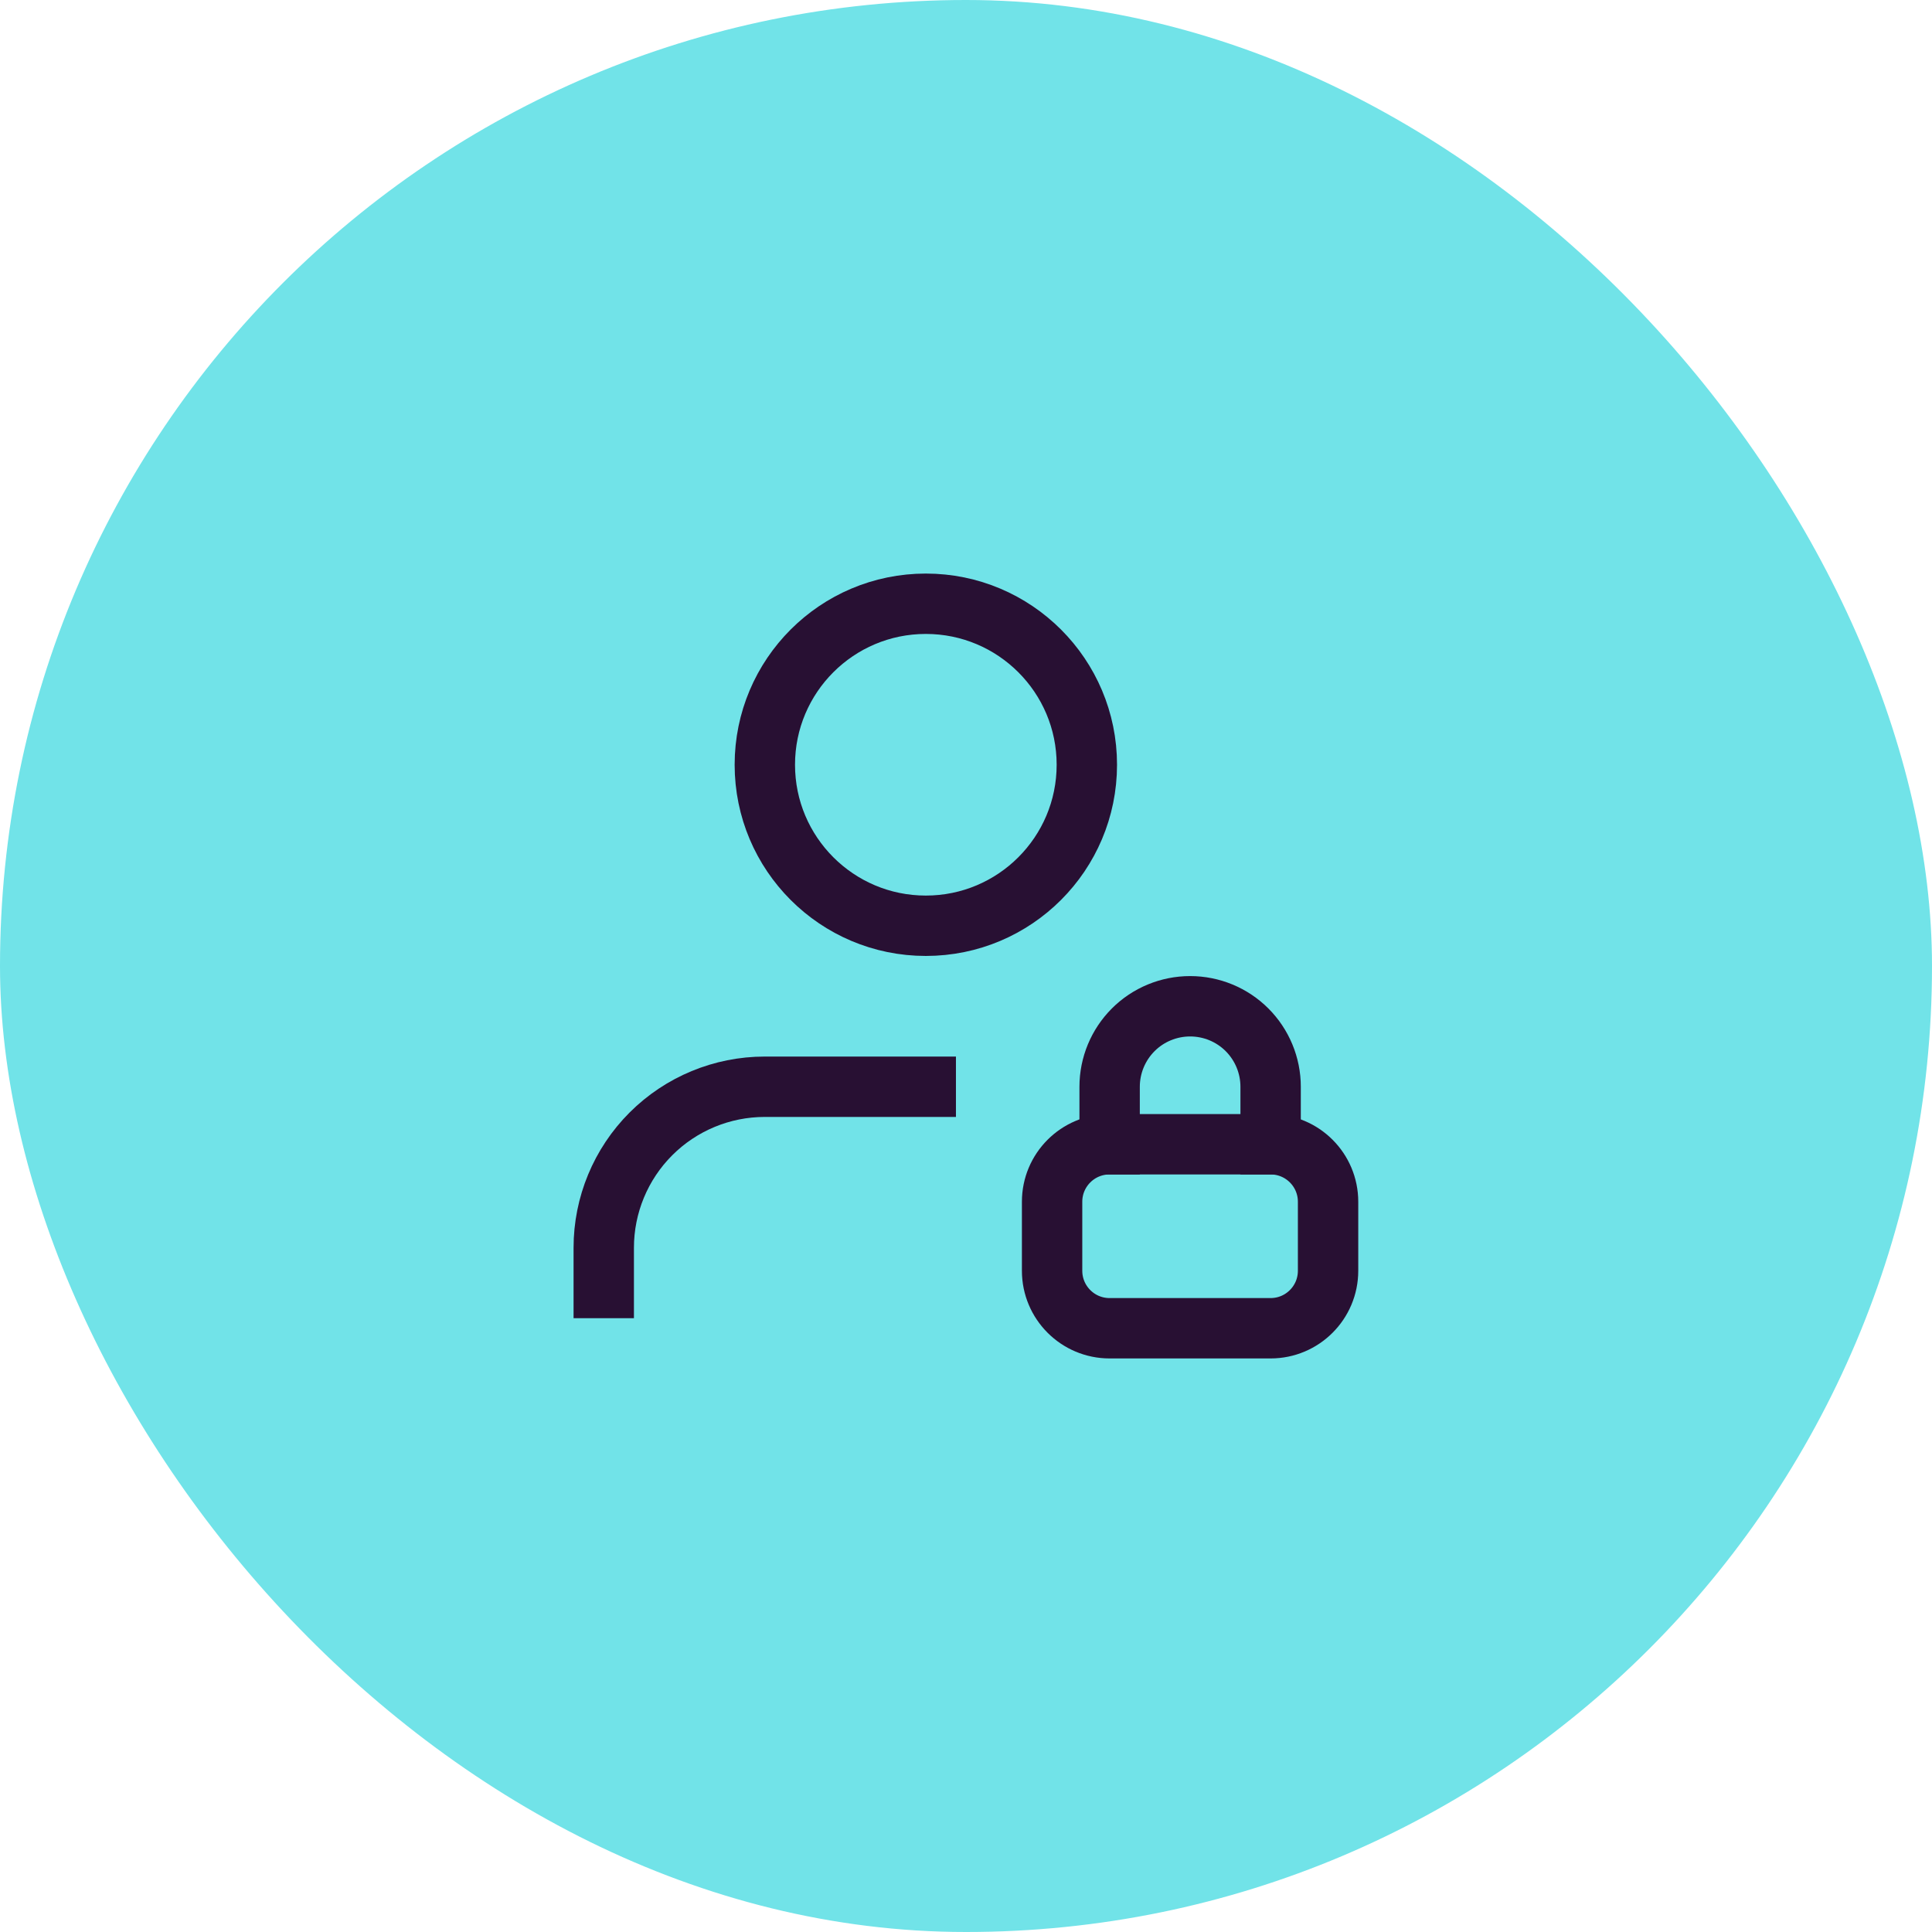 <svg width="64" height="64" viewBox="0 0 64 64" fill="none" xmlns="http://www.w3.org/2000/svg">
<rect width="64" height="64" rx="32" fill="#71E3E8"/>
<path d="M42.09 37.905H36.756C35.704 37.905 34.852 38.758 34.852 39.809V42.095C34.852 43.147 35.704 44 36.756 44H42.09C43.142 44 43.994 43.147 43.994 42.095V39.809C43.994 38.758 43.142 37.905 42.09 37.905Z" stroke="#281033" stroke-width="2" stroke-linecap="square"/>
<path d="M36.758 37.905V36C36.758 35.293 37.039 34.615 37.539 34.114C38.039 33.614 38.717 33.334 39.425 33.334C40.132 33.334 40.81 33.614 41.31 34.114C41.81 34.615 42.091 35.293 42.091 36V37.905" stroke="#281033" stroke-width="2" stroke-linecap="square"/>
<path d="M30.667 36H25.333C23.919 36 22.562 36.562 21.562 37.562C20.562 38.562 20 39.919 20 41.333V42.667" stroke="#281033" stroke-width="2" stroke-linecap="square"/>
<path d="M30.669 30.667C33.615 30.667 36.003 28.279 36.003 25.333C36.003 22.388 33.615 20 30.669 20C27.724 20 25.336 22.388 25.336 25.333C25.336 28.279 27.724 30.667 30.669 30.667Z" stroke="#281033" stroke-width="2" stroke-linecap="square"/>
</svg>
